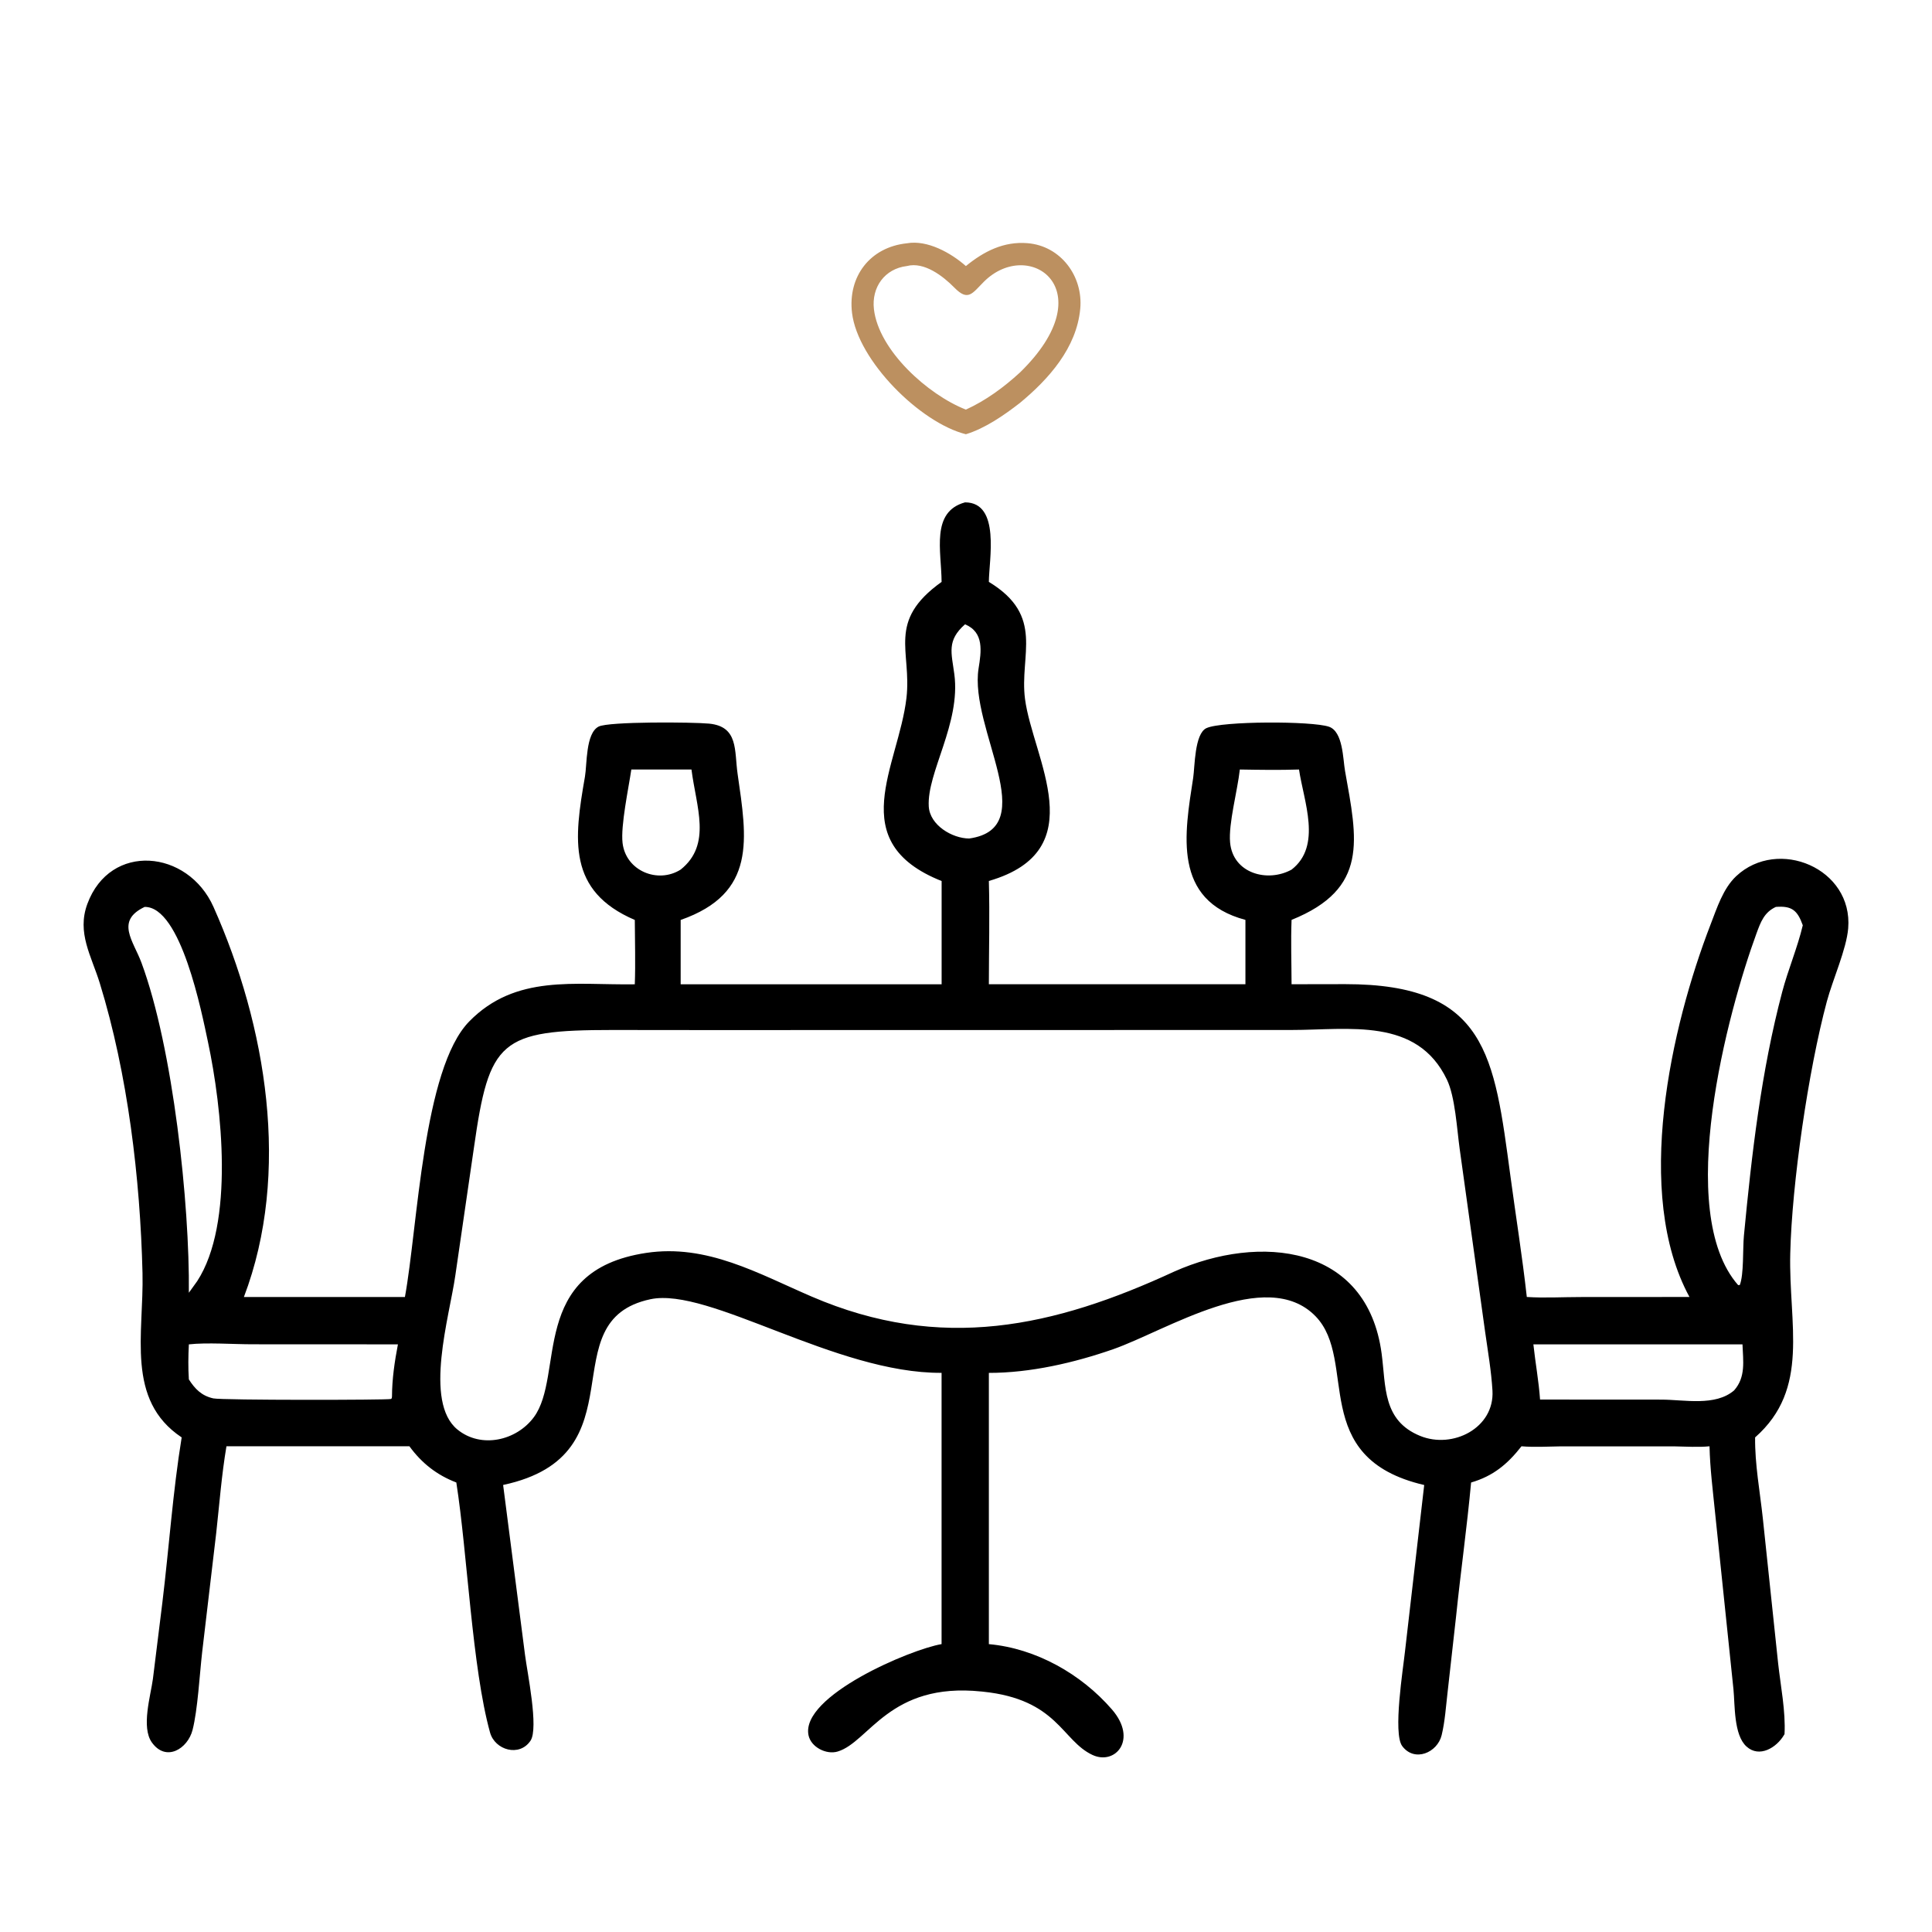 <?xml version="1.0" encoding="utf-8"?>
<!-- Generator: Adobe Illustrator 16.0.0, SVG Export Plug-In . SVG Version: 6.00 Build 0)  -->
<!DOCTYPE svg PUBLIC "-//W3C//DTD SVG 1.1//EN" "http://www.w3.org/Graphics/SVG/1.1/DTD/svg11.dtd">
<svg version="1.1" id="Calque_1" xmlns="http://www.w3.org/2000/svg" xmlns:xlink="http://www.w3.org/1999/xlink" x="0px" y="0px"
	 width="84px" height="84px" viewBox="0 0 84 84" enable-background="new 0 0 84 84" xml:space="preserve">
<path d="M40.939,25.3c-0.007-1.341-0.479-3.047,1.019-3.458c1.555,0.001,1.038,2.517,1.036,3.458
	c2.451,1.484,1.322,3.175,1.572,5.09c0.336,2.576,3.005,6.585-1.572,7.913c0.041,1.492,0.001,2.996,0,4.49h11.155v-2.798
	c-3.185-0.85-2.645-3.755-2.271-6.179c0.073-0.477,0.055-1.918,0.577-2.159c0.67-0.31,4.588-0.315,5.327-0.06
	c0.615,0.213,0.606,1.412,0.698,1.923c0.532,2.989,1.044,5.114-2.325,6.475c-0.036,0.928-0.002,1.868,0,2.798l2.332-0.004
	c6.168-0.004,6.477,3.109,7.182,8.333c0.236,1.756,0.518,3.505,0.714,5.268c0.765,0.05,1.563,0.003,2.332,0.003l4.74-0.003
	c-2.448-4.506-0.8-11.749,0.92-16.201c0.275-0.71,0.543-1.562,1.113-2.096c1.817-1.702,5.083-0.339,4.868,2.269
	c-0.075,0.908-0.671,2.225-0.927,3.176c-0.811,3.018-1.52,7.926-1.592,10.964c-0.074,3.081,0.88,5.874-1.528,7.994
	c-0.013,1.169,0.21,2.35,0.335,3.511l0.665,6.302c0.108,0.988,0.333,2.097,0.279,3.088l-0.03,0.049
	c-0.318,0.536-1.063,0.998-1.623,0.49c-0.56-0.506-0.499-1.803-0.567-2.488l-0.796-7.646c-0.097-0.971-0.223-1.945-0.245-2.92
	c-0.503,0.05-1.011,0.01-1.516,0.004l-4.94-0.001c-0.573,0.006-1.146,0.046-1.719-0.003c-0.609,0.777-1.232,1.296-2.191,1.575
	c-0.179,1.939-0.452,3.873-0.652,5.812l-0.371,3.313c-0.072,0.614-0.112,1.258-0.257,1.859c-0.184,0.762-1.181,1.192-1.715,0.475
	c-0.412-0.554,0.043-3.383,0.121-4.119l0.835-7.231c-5.071-1.18-2.854-5.412-4.724-7.337c-2.138-2.202-6.503,0.631-8.8,1.433
	c-1.695,0.591-3.608,1.031-5.404,1.029v11.793c2.047,0.185,4.013,1.296,5.35,2.839c1.137,1.311,0.146,2.439-0.843,1.98
	c-1.338-0.621-1.513-2.418-4.769-2.753l-0.062-0.006c-4.009-0.415-4.88,2.201-6.251,2.61c-0.491,0.147-1.161-0.189-1.267-0.711
	c-0.345-1.707,4.433-3.732,5.786-3.96V59.689c-4.609,0.031-10.107-3.74-12.656-3.201c-4.43,0.938-0.313,6.771-6.407,8.076
	l0.951,7.382c0.098,0.771,0.604,3.193,0.239,3.738c-0.482,0.719-1.546,0.409-1.759-0.357c-0.78-2.815-0.983-7.783-1.466-10.871
	c-0.846-0.322-1.512-0.847-2.04-1.575H9.846c-0.211,1.243-0.307,2.523-0.446,3.777l-0.61,5.171c-0.112,0.98-0.193,2.508-0.418,3.387
	c-0.209,0.815-1.15,1.407-1.768,0.544c-0.475-0.662-0.052-2.037,0.045-2.77l0.411-3.317c0.288-2.365,0.456-4.836,0.839-7.177
	c-2.444-1.627-1.64-4.501-1.703-7.147c-0.099-4.102-0.639-8.654-1.858-12.605c-0.364-1.182-1.005-2.186-0.54-3.443
	c0.99-2.688,4.371-2.366,5.484,0.13c2.297,5.151,3.377,11.562,1.322,16.961h7.001c0.558-3.035,0.783-9.925,2.796-11.981
	c2.021-2.064,4.587-1.574,7.199-1.615c0.034-0.929,0.004-1.868,0-2.798c-2.939-1.261-2.645-3.495-2.167-6.233
	c0.093-0.533,0.026-1.879,0.593-2.174c0.439-0.227,4.109-0.197,4.806-0.129c1.282,0.126,1.093,1.176,1.237,2.182
	c0.406,2.824,0.842,5.193-2.475,6.354v2.798h11.346v-4.49c-4.28-1.703-1.879-4.988-1.53-7.951
	C39.651,28.296,38.535,27.019,40.939,25.3z M41.958,27.144c-0.803,0.707-0.589,1.236-0.465,2.17c0.284,2.146-1.2,4.277-1.112,5.75
	c0.049,0.816,1.021,1.389,1.757,1.393c3.207-0.451-0.007-4.779,0.409-7.395C42.664,28.327,42.796,27.493,41.958,27.144z
	 M27.449,33.457c-0.119,0.81-0.468,2.442-0.381,3.193c0.141,1.213,1.533,1.786,2.525,1.159c1.367-1.09,0.677-2.725,0.471-4.353
	H27.449z M53.906,33.457c-0.104,0.933-0.498,2.354-0.424,3.171c0.121,1.348,1.627,1.757,2.673,1.182
	c1.334-1.034,0.527-2.971,0.324-4.353C55.625,33.485,54.762,33.472,53.906,33.457z M6.289,39.431
	c-1.284,0.611-0.49,1.474-0.137,2.43c1.377,3.723,2.098,10.506,2.059,14.346l0.363-0.505c1.629-2.509,1.073-7.552,0.47-10.391
	C8.77,44.02,7.867,39.411,6.289,39.431z M77.211,39.431c-0.504,0.232-0.659,0.654-0.841,1.15c-1.241,3.384-3.597,12.101-0.8,15.292
	h0.072c0.182-0.449,0.126-1.575,0.18-2.144c0.339-3.552,0.751-7.145,1.664-10.599c0.259-0.979,0.664-1.921,0.896-2.901
	C78.149,39.575,77.9,39.376,77.211,39.431z M30.574,44.786l-3.948-0.004c-4.89,0-5.357,0.451-6.019,5.108l-0.811,5.57
	c-0.254,1.777-1.383,5.489,0.092,6.693c1.03,0.841,2.564,0.485,3.32-0.532c1.358-1.828-0.243-6.372,4.887-7.147
	c2.639-0.398,4.871,0.898,7.191,1.897c5.636,2.429,10.547,1.329,15.773-1.088c3.718-1.651,8.385-1.176,9.013,3.576
	c0.188,1.42,0.037,2.904,1.673,3.572c1.42,0.58,3.237-0.345,3.145-1.966c-0.049-0.845-0.201-1.718-0.319-2.556l-1.107-7.959
	c-0.119-0.856-0.195-2.26-0.554-3.009c-1.303-2.723-4.262-2.159-6.765-2.159L30.574,44.786z M8.211,58.451
	c-0.026,0.507-0.033,1.016,0,1.523c0.27,0.42,0.554,0.711,1.061,0.825c0.368,0.084,7.63,0.075,7.722,0.026
	c0.054-0.028,0.036-0.037,0.049-0.105c0.003-0.768,0.114-1.518,0.258-2.27l-6.317-0.003C10.154,58.448,8.986,58.362,8.211,58.451z
	 M66.669,58.451c0.085,0.802,0.234,1.594,0.29,2.399l5.28,0.003c0.995,0.002,2.339,0.302,3.158-0.402c0.514-0.583,0.39-1.28,0.363-2
	H66.669z"/>
<g>
	<path d="M-43.828-30H-79.74c-0.612,0-1.109-0.497-1.109-1.109c0-10.508,8.556-19.057,19.073-19.057
		c10.508,0,19.057,8.549,19.057,19.057C-42.719-30.497-43.215-30-43.828-30z M-78.595-32.218h33.623
		c-0.573-8.771-7.891-15.73-16.804-15.73C-70.697-47.948-78.021-40.988-78.595-32.218z"/>
</g>
<g>
	<path d="M-61.783-56.037c-0.612,0-1.109-0.497-1.109-1.109v-9.447c0-0.612,0.497-1.109,1.109-1.109
		c0.613,0,1.109,0.497,1.109,1.109v9.447C-60.674-56.533-61.17-56.037-61.783-56.037z"/>
</g>
<g>
	<path d="M-26.299-30h-9.447c-0.612,0-1.108-0.497-1.108-1.109s0.496-1.108,1.108-1.108h9.447c0.612,0,1.108,0.496,1.108,1.108
		S-25.687-30-26.299-30z"/>
</g>
<g>
	<path d="M-87.819-30h-9.447c-0.612,0-1.109-0.497-1.109-1.109s0.497-1.108,1.109-1.108h9.447c0.612,0,1.109,0.496,1.109,1.108
		S-87.208-30-87.819-30z"/>
</g>
<g>
	<path d="M-41.927-49.855c-0.284,0-0.567-0.108-0.784-0.325c-0.434-0.433-0.434-1.135,0-1.568l6.68-6.68
		c0.434-0.433,1.135-0.433,1.568,0c0.433,0.433,0.433,1.135,0,1.568l-6.68,6.68C-41.36-49.964-41.644-49.855-41.927-49.855z"/>
</g>
<g>
	<path d="M-81.639-49.855c-0.284,0-0.567-0.108-0.784-0.325l-6.68-6.68c-0.433-0.433-0.433-1.135,0-1.568
		c0.434-0.433,1.135-0.433,1.568,0l6.68,6.68c0.433,0.433,0.433,1.135,0,1.568C-81.071-49.964-81.355-49.855-81.639-49.855z"/>
</g>
<g>
	<path fill="#BC9060" d="M-34.849-20.642h-8.907c-0.612,0-1.108-0.496-1.108-1.108s0.496-1.109,1.108-1.109h8.907
		c0.612,0,1.108,0.497,1.108,1.109S-34.237-20.642-34.849-20.642z"/>
</g>
<g>
	<path fill="#BC9060" d="M-52.783-20.642h-35.935c-0.612,0-1.108-0.496-1.108-1.108s0.497-1.109,1.108-1.109h35.935
		c0.612,0,1.108,0.497,1.108,1.109S-52.17-20.642-52.783-20.642z"/>
</g>
<g>
	<path fill="#BC9060" d="M-48.317-11.282H-75.25c-0.612,0-1.109-0.497-1.109-1.109s0.497-1.108,1.109-1.108h26.934
		c0.612,0,1.109,0.496,1.109,1.108S-47.705-11.282-48.317-11.282z"/>
</g>
<g>
	<path fill="#BC9060" d="M-40.236-1.924h-27.478c-0.612,0-1.109-0.496-1.109-1.108s0.497-1.109,1.109-1.109h27.478
		c0.612,0,1.108,0.497,1.108,1.109S-39.624-1.924-40.236-1.924z"/>
</g>
<g>
	<path fill="#BC9060" d="M-77.436-1.924h-5.895c-0.612,0-1.109-0.496-1.109-1.108s0.497-1.109,1.109-1.109h5.895
		c0.612,0,1.109,0.497,1.109,1.109S-76.823-1.924-77.436-1.924z"/>
</g>
<path fill="#BC9060" d="M41.995,18.88c-1.985-0.496-4.699-3.198-4.95-5.273c-0.191-1.587,0.785-2.862,2.384-3.029
	c0.894-0.158,1.924,0.422,2.566,0.99c0.782-0.639,1.643-1.081,2.683-0.995c1.447,0.119,2.421,1.445,2.289,2.853
	c-0.158,1.698-1.363,3.05-2.622,4.092C43.664,18.048,42.825,18.628,41.995,18.88z M39.429,11.567
	c-0.965,0.115-1.543,0.924-1.432,1.877c0.207,1.791,2.342,3.716,3.998,4.365c0.866-0.394,1.651-0.971,2.35-1.613
	c3.692-3.593,0.4-5.908-1.567-3.947c-0.503,0.501-0.681,0.872-1.281,0.259C41.008,12.01,40.183,11.367,39.429,11.567z"/>
<g>
	<g>
		<g>
			<path fill="none" stroke="#BC9060" stroke-width="2" stroke-miterlimit="10" d="M185.006-42.472L185.006-42.472L185.006-42.472
				c-9.019,8.113-9.019,21.269,0,29.381l0,0l0,0C194.024-21.204,194.024-34.359,185.006-42.472z"/>
		</g>
		<g>
			<path fill="none" stroke="#BC9060" stroke-width="2" stroke-miterlimit="10" d="M185.006-13.097L185.006-13.097
				c9.229,3.742,19.858,0.27,21.495-10.302l0,0l0,0c-0.662-0.268-1.253-0.452-1.809-0.573"/>
		</g>
		<g>
			<path fill="none" stroke="#BC9060" stroke-width="2" stroke-miterlimit="10" d="M185.006-13.084L185.006-13.084L185.006-13.084
				c11.061-2.029,18.673-10.333,14.757-21.775l0,0l0,0c-1.037,0.19-2.563,0.625-3.761,1.05"/>
		</g>
		<g>
			<path fill="none" stroke="#BC9060" stroke-width="2" stroke-miterlimit="10" d="M185.006-13.097L185.006-13.097
				c-9.229,3.742-19.857,0.27-21.494-10.302l0,0l0,0c0.662-0.268,1.255-0.452,1.81-0.574"/>
		</g>
		<g>
			<path fill="none" stroke="#BC9060" stroke-width="2" stroke-miterlimit="10" d="M185.006-13.084L185.006-13.084L185.006-13.084
				c-11.061-2.029-18.674-10.333-14.757-21.775l0,0l0,0c1.308,0.241,2.614,0.637,3.849,1.148"/>
		</g>
	</g>
	<g>
		<g>
			<path fill="none" stroke="#000000" stroke-width="2" stroke-miterlimit="10" d="M164.76-31.66
				c-6.268-1.034-12.631-1.22-18.925-0.379c-7.108,0.949-14.691,3.189-14.691,8.422c0,9.852,10.908,11.95,15.468,11.95
				c1.828,0,9.605,0.151,18.17-0.256"/>
		</g>
		<g>
			<path fill="none" stroke="#000000" stroke-width="2" stroke-miterlimit="10" d="M178.243-41.644
				c-6.683-5.502-21.921-10.276-29.809-6.477c-10.486,5.053-10.723,15.793-0.009,15.793"/>
		</g>
		<g>
			<path fill="none" stroke="#000000" stroke-width="2" stroke-miterlimit="10" d="M151.27-49.557c0,0-6.604-5.383,0-9.042
				c6.603-3.659,21.018,0.392,20.987,6.01c-0.02,3.955-4.473,5.2-4.473,5.2"/>
		</g>
		<g>
			<path fill="none" stroke="#000000" stroke-width="2" stroke-miterlimit="10" d="M153.991-59.603c0,0-6.268-7.243,0.4-10.652
				c6.668-3.411,16.521,9.843,7.576,10.652"/>
		</g>
	</g>
</g>
<path d="M-174.348,81.276c-0.082,0.012-0.128,0.103-0.09,0.175c0.934,1.812,1.515,3.769,1.748,5.867
	c0.011,0.094,0.011,0.187-0.003,0.276c-0.357,2.519-2.509,3.83-4.669,4.777c-0.788,0.346-1.59,0.471-2.41,0.375
	c-2.8-0.331-2.381-3.3-0.948-4.71c0.456-0.451,0.863-0.928,1.218-1.431c0.108-0.151,0.137-0.34,0.082-0.518l-0.773-2.48
	c-0.003-0.011-0.009-0.023-0.012-0.031c-0.34-0.626-0.622-1.245-0.846-1.864c-0.212-0.597-0.567-1.088-1.058-1.479
	c-1.41-1.126-2.329-1.876-2.759-2.245c-0.748-0.648-1.102-1.538-1.064-2.675c0.003-0.088,0.021-0.175,0.059-0.256
	c0.404-0.881,0.896-1.678,1.474-2.387c0.532-0.651,0.852-1.05,0.962-1.198c2.32-3.07,4.841-5.911,7.56-8.525
	c0.067-0.066,0.131-0.137,0.186-0.215c0.747-1.041,1.358-1.73,1.454-2.975c0.096-1.259,0.008-2.535-0.262-3.823
	c-0.026-0.137-0.041-0.276-0.041-0.416c0-0.552-0.014-1.056-0.043-1.506c-0.049-0.809-0.556-0.593-1.032-0.847
	c-1.785-0.939-3.25-1.826-4.394-2.666c-1.779-1.305-3.536-2.285-5.158-3.553c-0.486-0.381-0.887-0.82-1.204-1.32
	c-0.009-0.015-0.017-0.031-0.02-0.049l-0.375-1.638c-0.015-0.066-0.021-0.136-0.012-0.203c0.209-1.931,0.323-4.632,0.343-8.104
	c0.002-0.509,0.043-0.951,0.122-1.323c0.125-0.605,0.082-1.076,0.317-1.736c0.555-1.556,1.75-2.297,3.585-2.222
	c1.878,0.079,2.942,1.689,2.925,3.449c-0.026,2.454,0.053,3.608-0.11,5.388c-0.052,0.578-0.032,1.238,0.061,1.98
	c0.012,0.09,0.046,0.171,0.104,0.241c0.326,0.387,0.605,0.648,0.837,0.785c2.314,1.369,3.792,2.253,4.431,2.651
	c0.067,0.041,0.137,0.072,0.209,0.096c0.154,0.047,0.413,0.163,0.776,0.352c0.026,0.016,0.052,0.033,0.073,0.057l1.855,1.959
	c0.041,0.043,0.09,0.076,0.148,0.09l0.93,0.248c0.131,0.034,0.265-0.053,0.285-0.187c0.151-1.007-0.646-2.548-1.085-3.435
	c-0.063-0.131-0.099-0.275-0.099-0.424c0-0.709-0.046-1.594-0.137-2.652c-0.113-1.3-0.904-1.631-1.349-2.614
	c-0.613-1.346-0.979-2.184-1.102-2.518c-0.684-1.893-0.262-3.417,1.259-4.577c0.122-0.093,0.262-0.163,0.407-0.212
	c0.599-0.198,0.971-0.346,1.12-0.445c0.352-0.235,0.84-0.517,1.462-0.843c0.079-0.041,0.166-0.058,0.25-0.05l1.288,0.131
	c0.07,0.008,0.143-0.012,0.201-0.053c0.986-0.689,1.884-0.954,2.698-0.793c0.311,0.061,1.163,0.427,2.55,1.099
	c0.038,0.021,0.082,0.029,0.122,0.029h0.605c0.082,0,0.16,0.029,0.221,0.082l1.457,1.236c0.058,0.049,0.128,0.078,0.201,0.087
	c1.218,0.148,2.093,0.759,2.62,1.832c0.046,0.093,0.073,0.197,0.076,0.302c0.043,1.021,0.043,1.611,0.003,1.765
	c-0.422,1.567-1.207,2.879-2.35,3.937c-0.299,0.276-0.477,0.779-0.538,1.509c-0.104,1.244-0.175,1.939-0.207,2.087
	c-0.265,1.209-0.439,1.957-0.523,2.244c-0.244,0.844-0.506,1.51-0.785,1.998c-0.038,0.066-0.02,0.154,0.044,0.197
	c0.604,0.445,1.195,0.533,1.768,0.26c0.087-0.041,0.189-0.047,0.282-0.018c0.468,0.16,1.003,0.234,1.611,0.224
	c0.936-0.015,1.826,0.296,2.791,0.187c0.262-0.029,0.482-0.213,0.562-0.463c0.459-1.439,0.82-3.387,1.369-4.771
	c0.718-1.8,2.271-2.911,4.248-2.285c1.006,0.317,1.718,1.012,2.134,2.082c0.053,0.139,0.079,0.291,0.07,0.439
	c-0.056,1.069-0.198,2.227-0.425,3.475c-0.072,0.397-0.148,0.898-0.232,1.496c-0.056,0.41-0.14,0.91-0.247,1.501
	c-0.166,0.898-0.291,1.779-0.375,2.649c-0.076,0.775-0.867,1.822-1.695,2.232c-1.817,0.893-3.094,0.773-5.292,0.672
	c-0.924-0.044-1.788-0.317-2.759-0.207c-0.209,0.026-0.39,0.163-0.471,0.357c-0.517,1.262-0.883,2.385-1.096,3.367
	c-0.253,1.184-0.445,1.963-0.57,2.332c-0.273,0.816-0.454,1.594-0.538,2.332c-0.043,0.398-0.015,0.803,0.09,1.207
	c0.145,0.561,0.238,0.927,0.279,1.104c0.398,1.721,0.657,2.771,0.779,3.151c1.579,4.914,2.387,7.374,3.21,10.529
	c0.171,0.659,0.049,1.371-0.366,2.131c-0.009,0.018-0.021,0.031-0.035,0.047l-0.854,0.837c-0.046,0.046-0.105,0.084-0.169,0.107
	l-1.474,0.544c-0.139,0.052-0.25,0.166-0.302,0.309c-0.948,2.64-1.736,4.904-2.367,6.794c-0.232,0.701-0.119,1.201,0.34,1.498
	c1.076,0.691,2.794,1.846,2.291,3.263c-0.547,1.543-1.689,2.276-3.428,2.2c-0.68-0.032-1.076-0.206-1.745-0.331
	c-1.021-0.189-2.09-0.625-3.215-1.312c-0.84-0.515-1.332-1.184-1.48-2.006c-0.087-0.488,0.044-1.326,0.396-2.516
	c0.113-0.393,0.39-1.384,0.829-2.98c0.445-1.619,0.748-2.881,0.913-3.785c0.05-0.285,0.137-0.509,0.256-0.675
	c0.134-0.187,0.052-0.447-0.163-0.526c-1.951-0.709-4.016-1.227-6.193-1.556C-173.298,81.198-173.828,81.198-174.348,81.276
	 M-164.895,31.906c0.002-0.238-0.187-0.433-0.425-0.436l-0.105-0.001c-0.239-0.002-0.434,0.187-0.436,0.425l-0.037,3.035
	c-0.002,0.239,0.188,0.434,0.425,0.436l0.104,0.001c0.239,0.002,0.434-0.187,0.436-0.425L-164.895,31.906 M-169.71,32.575
	l1.381,3.07c0.014,0.038,0.058,0.052,0.096,0.038l0.049-0.023c0.515-0.233,0.75-0.829,0.523-1.335l-0.619-1.372
	c-0.227-0.506-0.829-0.727-1.343-0.498l-0.049,0.023C-169.71,32.497-169.728,32.537-169.71,32.575 M-163.148,35.529l0.511,0.131
	c0.111,0.029,0.224-0.038,0.253-0.146l0.518-2.003c0.148-0.573,0.064-1.087-0.186-1.151l-0.006-0.003
	c-0.25-0.064-0.573,0.346-0.721,0.919l-0.518,2C-163.325,35.387-163.259,35.5-163.148,35.529 M-175.04,50.846
	c0.265,0.107,0.567,0.006,0.715-0.238c0.366-0.616,1.119-2.213,0.055-2.738c-0.224-0.111-0.413-0.221-0.561-0.328
	c-1.881-1.364-3.8-2.467-6.109-3.952c-0.218-0.14-0.512-0.654-0.884-1.544c-0.041-0.099-0.058-0.204-0.056-0.308
	c0-0.006,0.023-2.576,0.073-7.714c0.006-0.712-0.285-1.137-0.872-1.268c-0.462-0.102-1.123,0.244-1.184,0.686
	c-0.099,0.695-0.241,1.37-0.261,2.14c-0.062,2.279-0.029,4.117-0.209,6.234c-0.073,0.863-0.015,1.724,0.174,2.582
	c0.067,0.284,0.235,0.538,0.48,0.704l8.057,5.459c0.102,0.073,0.212,0.131,0.332,0.182L-175.04,50.846 M-170.536,37.442l0.526-0.221
	c0.102-0.043,0.151-0.163,0.107-0.265l-0.023-0.052c-0.692-1.637-1.387-2.911-1.55-2.84l-0.299,0.127
	c-0.166,0.07,0.262,1.454,0.954,3.091l0.023,0.053C-170.754,37.437-170.638,37.486-170.536,37.442 M-159.685,34.035l-1.239,2.538
	c-0.006,0.018,0,0.035,0.015,0.044l0.009,0.002c0.418,0.204,0.98-0.084,1.253-0.643l0.276-0.57c0.273-0.561,0.157-1.18-0.262-1.384
	l-0.009-0.006C-159.656,34.011-159.676,34.017-159.685,34.035 M-162.642,39.219c0.148-0.457-0.015-0.797-0.486-1.026
	c-1.073-0.518-2.719-0.756-3.911-0.311c-0.119,0.043-0.521,0.18-1.204,0.41c-0.14,0.046-0.256,0.142-0.326,0.27
	c-0.204,0.358-0.148,0.721,0.166,1.09c0.078,0.093,0.198,0.143,0.317,0.134l3.218-0.25c0.009-0.003,0.018-0.003,0.026,0
	c0.529,0.108,1.195,0.061,2-0.134C-162.747,39.379-162.671,39.309-162.642,39.219 M-168.6,42.03c-0.104,0-0.183,0.099-0.157,0.201
	c0.247,0.942,0.489,1.837,0.73,2.683c0.166,0.582,0.462,0.932,0.895,1.051c0.442,0.119,0.905,0.234,1.39,0.352
	c0.07,0.014,0.14,0.023,0.209,0.025c1.733,0.059,2.425-0.871,2.625-2.41c0.07-0.549,0.602-1.479-0.204-1.832
	c-0.049-0.02-0.104-0.032-0.157-0.032L-168.6,42.03 M-155.1,50.547c-1.917-0.419-3.821-0.515-5.714-0.291
	c-0.087,0.009-0.163,0.064-0.201,0.143c-0.061,0.125-0.189,0.43-0.387,0.919c-0.689,1.692-1.896,2.739-3.62,3.138
	c-2.23,0.518-3.989-1.513-4.754-3.344c-0.34-0.814-1.646-1.529-2.111-0.375c-0.247,0.613-0.39,1.215-0.431,1.809
	c-0.005,0.113-0.107,0.221-0.142,0.308c-0.041,0.087-0.058,0.187-0.049,0.282l0.59,5.379c0.003,0.025,0.006,0.049,0.015,0.076
	c0.146,0.482,0.201,0.93,0.169,1.34c-0.021,0.252,0.087,0.497,0.288,0.654l0.994,0.768c0.044,0.031,0.093,0.058,0.146,0.072
	c2.335,0.678,4.597,0.988,6.97,0.227c0.36-0.115,0.663-0.371,0.84-0.709c0.5-0.957,0.828-1.82,0.988-2.585
	c0.073-0.331,0.189-0.806,0.349-1.425c0.375-1.441,0.928-4.152,2.579-4.373c0.634-0.084,1.312-0.099,2.03-0.037
	c1.62,0.137,2.972,0.209,4.056,0.218c0.323,0.003,0.826-0.116,1.508-0.364c0.135-0.049,0.244-0.143,0.317-0.264
	c0.188-0.32,0.337-0.681,0.439-1.082c0.116-0.463,0.372-1.727,0.771-3.801c0.313-1.631,0.468-2.854,0.465-3.669
	c-0.003-0.732-0.971-0.916-1.445-0.491c-0.441,0.398-0.724,0.852-0.849,1.367c-0.631,2.619-1.061,4.279-1.291,4.977
	c-0.122,0.373-0.424,0.654-0.806,0.754l-1.442,0.375C-154.917,50.564-155.01,50.566-155.1,50.547 M-163.488,49.281
	c-0.105,0.047-0.195,0.016-0.273-0.092c-0.055-0.073-0.133-0.123-0.224-0.135c-1.457-0.206-2.553-0.34-3.283-0.4
	c-0.698-0.059-0.89,0.422-0.64,1.047c0.416,1.043,0.776,1.883,1.768,2.41c0.073,0.037,0.157,0.049,0.239,0.025
	c1.166-0.322,2.064-1.128,2.692-2.41C-163.087,49.477-163.271,49.186-163.488,49.281 M-172.706,62.962l-0.622,0.622
	c-0.073,0.07-0.104,0.169-0.093,0.271c0.052,0.396,0.194,0.579,0.43,0.55c0.148-0.018,0.3,0.018,0.424,0.099
	c0.62,0.398,1.477,0.738,2.57,1.021c2.661,0.681,5.112,0.91,7.641,0.026c0.181-0.064,0.282-0.259,0.224-0.441l-0.247-0.809
	c-0.029-0.097-0.119-0.163-0.221-0.166c-0.433-0.009-0.887,0.066-1.364,0.229c-0.082,0.026-0.166,0.044-0.25,0.053
	c-1.84,0.148-3.809-0.003-5.905-0.457c-1.038-0.224-1.785-0.559-2.248-1.003C-172.461,62.866-172.612,62.869-172.706,62.962
	 M-175.017,65.919c-0.076-0.113-0.233-0.134-0.334-0.041c-1.724,1.608-3.358,3.466-4.908,5.571c-0.913,1.238-2.073,2.5-2.951,3.774
	c-0.058,0.084-0.084,0.186-0.069,0.287c0.046,0.369,0.235,0.692,0.569,0.972c0.8,0.678,1.687,1.285,2.655,1.822
	c0.148,0.082,0.308,0.138,0.477,0.163l3.117,0.451c0.163,0.023,0.326,0.021,0.485-0.009c0.529-0.097,0.829-0.14,0.896-0.134
	c1.224,0.096,2.207,0.14,2.949,0.131c0.171-0.003,0.343,0.023,0.506,0.072c0.779,0.238,1.809,0.494,3.09,0.766
	c0.431,0.09,1.012,0.247,1.742,0.468c0.852,0.259,1.434,0.407,1.748,0.444c0.532,0.064,0.919,0.148,1.166,0.25
	c0.015,0.006,0.026,0.009,0.041,0.012c1.771,0.253,3.483-0.023,5.144-0.822c0.296-0.143,0.441-0.48,0.346-0.794l-3.445-11.253
	c-0.047-0.15-0.215-0.227-0.361-0.162c-0.433,0.194-0.901,0.3-1.398,0.313c-0.026,0-0.055,0.003-0.082,0.012l-1.192,0.326
	c-0.084,0.022-0.157,0.081-0.195,0.162c-0.05,0.108-0.183,0.425-0.398,0.945c-0.567,1.373-1.343,2.603-2.326,3.692
	c-0.617,0.681-1.553,1.413-2.309,2.053c-1.192,1.013-1.91,0.945-3.314,0.888c-0.189-0.01-0.34-0.163-0.346-0.355
	c-0.014-0.515,0.134-0.776,0.593-1.075c1.317-0.853,2.585-1.978,3.806-3.37c0.707-0.806,1.297-1.739,1.776-2.798
	c0.041-0.087,0.003-0.191-0.084-0.232c-0.71-0.34-1.445-0.232-2.187-0.427c-1.756-0.457-2.858-0.969-4.905-1.879
	C-174.86,66.079-174.961,66.004-175.017,65.919 M-179.073,90.497c1.352-0.556,2.544-1.285,3.582-2.189
	c0.046-0.041,0.082-0.097,0.102-0.154l0.442-1.312c0.018-0.056,0.018-0.116,0-0.172c-0.168-0.488-0.349-1.136-0.543-1.941
	c-0.116-0.486-0.559-1.445-1.323-2.882c-0.194-0.363-0.52-0.64-0.913-0.773l-0.413-0.14c-0.346-0.116-0.666,0.238-0.512,0.57
	c0.562,1.203,0.951,2.369,1.163,3.501c0.015,0.081,0.043,0.159,0.082,0.232c0.497,0.947,0.407,1.843-0.271,2.689
	c-0.523,0.66-1.468,1.271-1.779,2.213C-179.535,90.375-179.303,90.59-179.073,90.497 M-161.424,93.916
	c-0.329-0.229-0.942-0.648-1.847-1.256c-0.817-0.553-1.07-1.279-0.765-2.178c0.875-2.585,1.445-4.307,1.704-5.158
	c0.043-0.148,0.137-0.363,0.279-0.651c0.09-0.184,0.188-0.407,0.299-0.675c0.084-0.206-0.043-0.438-0.262-0.479
	c-0.288-0.056-0.715-0.084-1.285-0.093c-0.11-0.003-0.221-0.032-0.329-0.093c-0.143-0.076-0.247-0.067-0.317,0.028
	c-0.003,0.009-0.061,0.067-0.174,0.175c-0.084,0.078-0.105,0.171-0.067,0.273c0.032,0.087,0.035,0.183,0.011,0.273l-2.256,8.438
	c-0.018,0.069-0.009,0.146,0.029,0.209c0.253,0.439,0.633,0.762,1.148,0.966c1.201,0.474,2.419,0.727,3.649,0.762
	C-161.308,94.466-161.183,94.085-161.424,93.916L-161.424,93.916z"/>
<path fill="#BC9060" d="M-135.229,42.792c0.163,0.061,0.319-0.096,0.262-0.259c-0.437-1.201-0.5-2.364-0.192-3.489
	c0.064-0.236,0.035-0.489-0.087-0.704l-1.029-1.8c-0.015-0.029-0.029-0.061-0.038-0.093c-0.525-2.053-0.197-3.928,0.986-5.623
	c0.153-0.224,0.506-0.556,1.056-0.995c0.037-0.029,0.078-0.049,0.122-0.061l1.896-0.503c0.014-0.003,0.032-0.006,0.049-0.009
	l1.419-0.009c0.076,0,0.154,0.015,0.225,0.047c1.043,0.468,1.727,0.837,2.044,1.105c0.465,0.392,0.991,0.869,1.581,1.433
	c0.105,0.102,0.229,0.177,0.366,0.221c1.835,0.607,3.867,3.297,3.739,5.236c-0.009,0.143-0.191,0.724-0.546,1.75
	c-0.035,0.099-0.082,0.195-0.143,0.279c-0.486,0.689-0.904,1.425-1.257,2.21c-0.352,0.794-0.691,1.428-1.015,1.896
	c-0.549,0.794-1.015,1.341-1.401,1.646c-0.084,0.066-0.023,0.203,0.085,0.183c0.477-0.091,0.619,0.146,1.029,0.2
	c1.834,0.248,3.329,0.369,4.48,0.373c0.063,0,0.159,0.034,0.288,0.102c0.093,0.049,0.186,0.064,0.281,0.043
	c0.294-0.063,0.445-0.293,0.451-0.686c0.037-2.172,0.061-3.388,0.069-3.644c0.015-0.407,0.082-0.811,0.201-1.201
	c0.424-1.407,0.881-2.559,2.454-2.8c1.637-0.25,2.765,0.384,3.384,1.898c0.038,0.09,0.059,0.186,0.067,0.282
	c0.081,1.021,0.209,1.881,0.168,3.021c-0.061,1.733-0.11,3.416-0.148,5.048c-0.043,1.93-0.694,3.846-2.732,4.425
	c-1.088,0.308-2.201,0.478-3.338,0.506c-0.119,0.003-0.238,0.023-0.353,0.062c-0.322,0.107-0.628,0.162-0.918,0.166
	c-0.747,0.008-1.419,0.227-2.016,0.648c-0.081,0.055-0.15,0.125-0.206,0.203c-0.928,1.287-1.603,2.66-2.023,4.119
	c-0.059,0.201-0.059,0.416-0.003,0.617c0.259,0.953,0.622,2.163,1.096,3.629c0.34,1.055,0.643,2.416,0.776,3.329
	c0.14,0.953,0.16,1.596,0.059,1.924c-0.082,0.26-0.146,0.597-0.192,1.019c-0.075,0.663-0.119,1.009-0.131,1.035
	c-0.256,0.55-0.188,1.244-0.428,2.006c-0.278,0.89-0.409,1.675-0.389,2.353c0.002,0.09-0.026,0.18-0.079,0.253
	c-0.566,0.768,0.588,3.279,0.969,3.85c0.037,0.061,0.084,0.116,0.134,0.165c1.328,1.358,2.119,2.216,2.366,2.576
	c0.607,0.882,0.573,1.751-0.102,2.605c-0.312,0.396-0.518,0.704-0.619,0.925c-0.041,0.09-0.035,0.194,0.018,0.276
	c0.904,1.404,1.559,2.346,1.962,2.82c0.387,0.456,0.634,0.831,0.739,1.131c0.2,0.572,0.311,1.012,0.331,1.317
	c0.009,0.146-0.099,0.558-0.325,1.241c-0.125,0.369-0.314,0.756-0.573,1.157c-0.526,0.823-1.003,1.878-1.759,2.728
	c-0.684,0.765-1.05,1.172-1.1,1.218c-1.044,0.992-2.064,1.088-3.067,0.288c-1.187-0.945-1.206-1.288-0.875-2.847
	c0.003-0.021,0.012-0.04,0.021-0.058l1.102-2.286c0.038-0.078,0.044-0.168,0.015-0.25c-0.253-0.718-0.428-1.137-0.521-1.259
	c-0.596-0.805-1.184-1.599-1.759-2.375c-0.093-0.122-0.25-0.175-0.398-0.131l-0.948,0.278c-0.02,0.007-0.037,0.009-0.058,0.013
	l-4.067,0.427c-0.323,0.035-0.538,0.354-0.445,0.666c0.209,0.718,0.34,1.559,0.396,2.521c0.05,0.881-0.078,1.573-0.381,2.076
	c-0.451,0.747-0.945,1.253-1.485,1.523c-1.289,0.64-2.879,1.181-4.766,1.62c-1.492,0.346-2.896,0.183-3.757-1.163
	c-0.759-1.189-0.297-2.742,0.75-3.501c0.613-0.445,1.32-0.931,2.122-1.46c0.276-0.18,0.442-0.491,0.442-0.822v-0.948
	c0-0.532-0.366-0.994-0.884-1.113l-2.501-0.579c-0.075-0.017-0.142-0.058-0.188-0.119c-0.404-0.503-0.625-0.985-0.669-1.447
	c-0.041-0.416-0.087-0.742-0.14-0.972c-0.316-1.404-0.482-2.873-0.497-4.405c-0.009-0.768,0.044-1.428,0.157-1.977
	c0.178-0.872,0.122-1.692,0.36-2.632c0.604-2.384,1.259-4.277,1.963-5.682c1.143-2.282,2.779-5.341,4.91-9.17
	c0.398-0.719,0.646-1.529,0.739-2.434c0.055-0.55-0.032-1.393-0.262-2.529c-0.253-1.228-0.448-2.141-0.588-2.742
	c-0.081-0.346,0.015-1.021,0.163-1.387c0.643-1.573-1.224-3.135-2.466-3.951c-0.066-0.047-0.134-0.096-0.194-0.148
	c-0.085-0.07-0.847-0.794-2.279-2.176c-0.73-0.7-1.425-1.857-2.082-3.465c-0.009-0.02-0.015-0.043-0.018-0.067l-0.366-1.89
	c-0.003-0.015-0.003-0.026-0.003-0.041c-0.05-1.23-0.306-2.408-0.329-3.513c-0.037-1.881-0.034-3,0.006-3.353
	c0.166-1.486,0.907-2.529,2.222-3.131c0.419-0.195,1.169-0.11,1.634,0.107c0.881,0.413,1.46,1.128,1.736,2.146
	c0.311,1.14,0.479,2.172,0.512,3.1c0.015,0.468,0.066,0.823,0.157,1.064c0.159,0.427,0.087,0.907,0.2,1.425
	c0.195,0.893,0.317,1.428,0.363,1.605c0.041,0.154,0.102,0.302,0.187,0.439c0.572,0.928,1.273,1.637,2.107,2.128
	C-136.312,41.972-135.919,42.539-135.229,42.792 M-129.214,35.518c0.023,0.134,0.018,0.285-0.021,0.457
	c-0.093,0.448,0.157,0.945,0.625,1.244c0.375,0.241,0.884,0.422,1.532,0.544c0.482,0.093,0.776,0.122,0.878,0.09
	c0.894-0.288,1.103-0.89,0.626-1.805c-0.454-0.87-1.323-1.387-2.611-1.556c-0.102-0.012-0.192-0.07-0.244-0.157l-1.067-1.707
	c-0.032-0.052-0.078-0.096-0.134-0.125c-0.631-0.361-1.221-0.623-1.768-0.788c-1.75-0.526-2.163,1.006-2.695,2.201
	c-0.34,0.765-0.224,1.375,0.343,1.834c0.329,0.268,0.413,0.587,0.663,0.823c0.07,0.064,0.166,0.087,0.256,0.064
	c1.026-0.259,2.103-0.698,3.23-1.311C-129.44,35.238-129.243,35.337-129.214,35.518 M-117.293,40.219l-0.119,0.017
	c-0.491,0.079-0.857,0.489-0.881,0.986l-0.241,5.705c0,0.021-0.006,0.044-0.015,0.063c-0.334,0.67-0.773,1.029-1.317,1.082
	c-1.259,0.122-3.23,0.125-5.914,0.006c-0.087-0.006-0.171-0.031-0.244-0.078c-0.055-0.035-0.09-0.053-0.11-0.05
	c-0.41,0.026-0.727,0.216-0.953,0.573c-0.809,1.279-1.516,2.672-3.277,2.485c-0.122-0.011-0.238-0.046-0.349-0.102
	c-0.198-0.103-0.439-0.175-0.722-0.212c-0.14-0.021-0.273-0.076-0.39-0.157c-0.997-0.71-1.607-1.626-1.825-2.751
	c-0.023-0.119-0.117-0.238-0.282-0.357c-0.096-0.066-0.169-0.16-0.213-0.268c-0.421-1.031-1.384-1.975-2.887-2.826
	c-0.66-0.375-1.739-1.201-3.233-2.477c-0.232-0.201-0.416-0.454-0.535-0.742l-0.825-2.018c-0.018-0.038-0.029-0.082-0.035-0.125
	c-0.157-1.14-0.375-3.006-0.654-5.597c-0.049-0.482-0.247-1.021-0.7-1.236c-0.297-0.142-0.654,0.131-0.707,0.541
	c-0.18,1.396-0.14,3.056,0.119,4.98c0.032,0.224,0.096,0.864,0.195,1.916c0.034,0.384,0.174,1.035,0.421,1.957
	c0.1,0.369,0.312,0.738,0.634,1.105c1.291,1.457,2.608,2.666,3.949,3.628c0.662,0.475,1.494,1.285,1.819,1.689
	c0.059,0.072,0.111,0.148,0.157,0.227c0.224,0.384,0.357,0.648,0.396,0.797c0.32,1.201,0.297,2.363-0.069,3.489
	c-0.035,0.104-0.044,0.215-0.026,0.323c0.143,0.979,0.378,2.256,0.704,3.828c0.043,0.219,0.102,0.347,0.171,0.385
	c0.148,0.084,0.317,0.078,0.5-0.016c0.047-0.022,0.099-0.034,0.151-0.034l6.257-0.079c0.097-0.002,0.181-0.061,0.219-0.148
	l0.79-1.854c0.004-0.009,0.009-0.021,0.015-0.028c0.404-0.701,0.631-1.097,0.678-1.188c1.018-1.936,2.654-2.75,4.87-3.015
	c0.893-0.107,1.975-0.3,3.242-0.569c0.561-0.119,1.021-0.301,1.384-0.535c0.212-0.137,0.352-0.367,0.378-0.623
	c0.253-2.482,0.357-5.146,0.312-7.992C-116.464,40.486-116.856,40.152-117.293,40.219 M-127.23,40.966
	c0.017-0.055-0.003-0.116-0.05-0.154c-0.346-0.259-0.765-0.457-1.259-0.587c-0.102-0.026-0.198-0.067-0.288-0.12
	c-0.125-0.067-0.322-0.229-0.599-0.488c-0.861-0.809-1.788-1.108-2.914-0.425c-1.146,0.695-0.465,2.259-0.096,3.405
	c0.029,0.087,0.081,0.166,0.151,0.229c0.828,0.716,1.698,1.044,2.608,0.983c0.102-0.006,0.197-0.039,0.281-0.094
	C-128.321,43.014-127.601,42.097-127.23,40.966 M-129.127,46.459l-0.02,0.069c-0.021,0.073-0.094,0.116-0.163,0.097l-1.762-0.472
	c-0.219-0.058-0.431,0.102-0.437,0.325c-0.018,0.975,0.273,1.646,0.869,2.016c0.422,0.262,0.977,0.037,1.114-0.445
	c0.008-0.025,0.084-0.131,0.227-0.311c0.296-0.373,0.416-0.794,0.36-1.268C-128.949,46.365-129.101,46.357-129.127,46.459
	 M-135.776,60.9l7.595,0.053c0.134,0,0.241-0.105,0.244-0.238v-0.044c0.003-0.779-0.663-1.413-1.494-1.419l-5.071-0.035
	c-0.828-0.006-1.506,0.619-1.512,1.396v0.043C-136.018,60.79-135.91,60.9-135.776,60.9 M-123.934,81.882
	c-0.184-0.282-0.604-0.742-1.268-1.379c-1.16-1.116-1.942-2.456-2.399-3.982c-0.224-0.748-0.259-1.542-0.104-2.382
	c0.297-1.637,0.608-3.119,0.931-4.451c0.195-0.797,0.218-1.716,0.396-2.516c0.044-0.194,0.058-0.396,0.047-0.593
	c-0.038-0.582-0.157-1.419-0.364-2.516c-0.046-0.253-0.183-0.491-0.412-0.718c-0.059-0.059-0.137-0.09-0.219-0.09h-9.764
	c-0.099,0-0.188,0.055-0.238,0.143c-1.032,1.934-2.195,4.021-3.489,6.26c-0.462,0.797-1.131,2.582-2.012,5.353
	c-0.032,0.1-0.047,0.201-0.05,0.3c-0.02,0.788-0.305,1.326-0.302,2.099c0.003,0.504-0.026,0.879-0.09,1.132
	c-0.228,0.884,0.009,1.965-0.056,2.86c-0.003,0.05,0,0.1,0.009,0.148l0.497,2.623c0.099,0.515,0.553,0.887,1.076,0.878
	c0.381-0.009,0.738,0.035,1.072,0.131c0.48,0.134,0.855,0.194,1.129,0.187c0.915-0.035,1.988,0.023,3.218,0.177
	c1.332,0.166,2.358,0.053,3.742,0.067c0.094,0.003,0.268-0.032,0.483-0.097c0.281-0.081,0.671-0.127,1.162-0.142
	c0.254-0.009,0.797-0.148,1.626-0.425c0.828-0.276,2.36-0.994,4.594-2.154c0.463-0.238,0.732-0.466,0.812-0.684
	C-123.882,82.035-123.89,81.948-123.934,81.882 M-126.42,86.234c-0.116,0.061-0.131,0.221-0.029,0.305
	c1.038,0.853,1.911,1.937,2.617,3.254c0.038,0.069,0.062,0.146,0.072,0.221c0.079,0.521,0.088,0.85,0.026,0.983
	c-0.305,0.663-0.485,1.146-0.546,1.448c-0.023,0.124-0.094,0.238-0.195,0.313c-0.271,0.2-0.479,0.547-0.628,1.035
	c-0.119,0.387,0.36,0.669,0.643,0.381c1.178-1.21,2.044-2.588,2.603-4.135c0.031-0.084,0.034-0.181,0.012-0.271
	c-0.091-0.352-0.247-0.686-0.478-1.006c-0.647-0.904-1.311-1.768-1.985-2.588c-0.078-0.093-0.181-0.162-0.297-0.203
	c-0.099-0.035-0.178-0.096-0.238-0.181c-0.122-0.172-0.354-0.227-0.538-0.125L-126.42,86.234 M-142.158,93.689
	c0.059,0.072,0.125,0.227,0.2,0.459c0.056,0.172,0.253,0.244,0.396,0.148c0.107-0.075,0.232-0.099,0.369-0.073
	c0.079,0.018,0.163,0.01,0.236-0.02c1.729-0.689,2.712-1.05,2.947-1.082c1.021-0.134,1.608-0.572,1.76-1.313
	c0.238-1.173,0.055-2.32-0.547-3.446c-0.151-0.288-0.419-0.5-0.735-0.584l-1-0.268c-0.23-0.061-0.425,0.175-0.323,0.39
	c0.663,1.387,0.535,2.593-0.384,3.614c-0.34,0.381-0.779,0.712-1.317,0.997c-0.947,0.503-1.45,0.771-1.509,0.797
	C-142.214,93.375-142.26,93.564-142.158,93.689L-142.158,93.689z"/>
<path fill="#BC9060" d="M-131.371,70.885c0.526,0.14,0.773,0.526,0.747,1.157c-0.026,0.544-0.238,0.853-0.687,1.181
	c-1.369,1-2.2,2.419-2.494,4.26c-0.021,0.122-0.015,0.25,0.012,0.372c0.328,1.535,0.857,2.998,1.581,4.391
	c0.116,0.224,0.285,0.485,0.507,0.791c0.334,0.465,0.468,1.012,0.395,1.643c-0.012,0.09-0.066,0.166-0.147,0.206
	c-0.829,0.407-1.611-0.328-2.198-0.857c-0.253-0.224-0.529-0.602-0.829-1.128c-0.866-1.532-1.419-3.141-1.66-4.824
	c-0.029-0.203,0.032-0.762,0.187-1.677c0.346-2.048,1.8-4.01,3.366-5.229c0.015-0.015,0.035-0.023,0.056-0.028l0.997-0.257
	C-131.484,70.871-131.427,70.871-131.371,70.885L-131.371,70.885z"/>
</svg>
